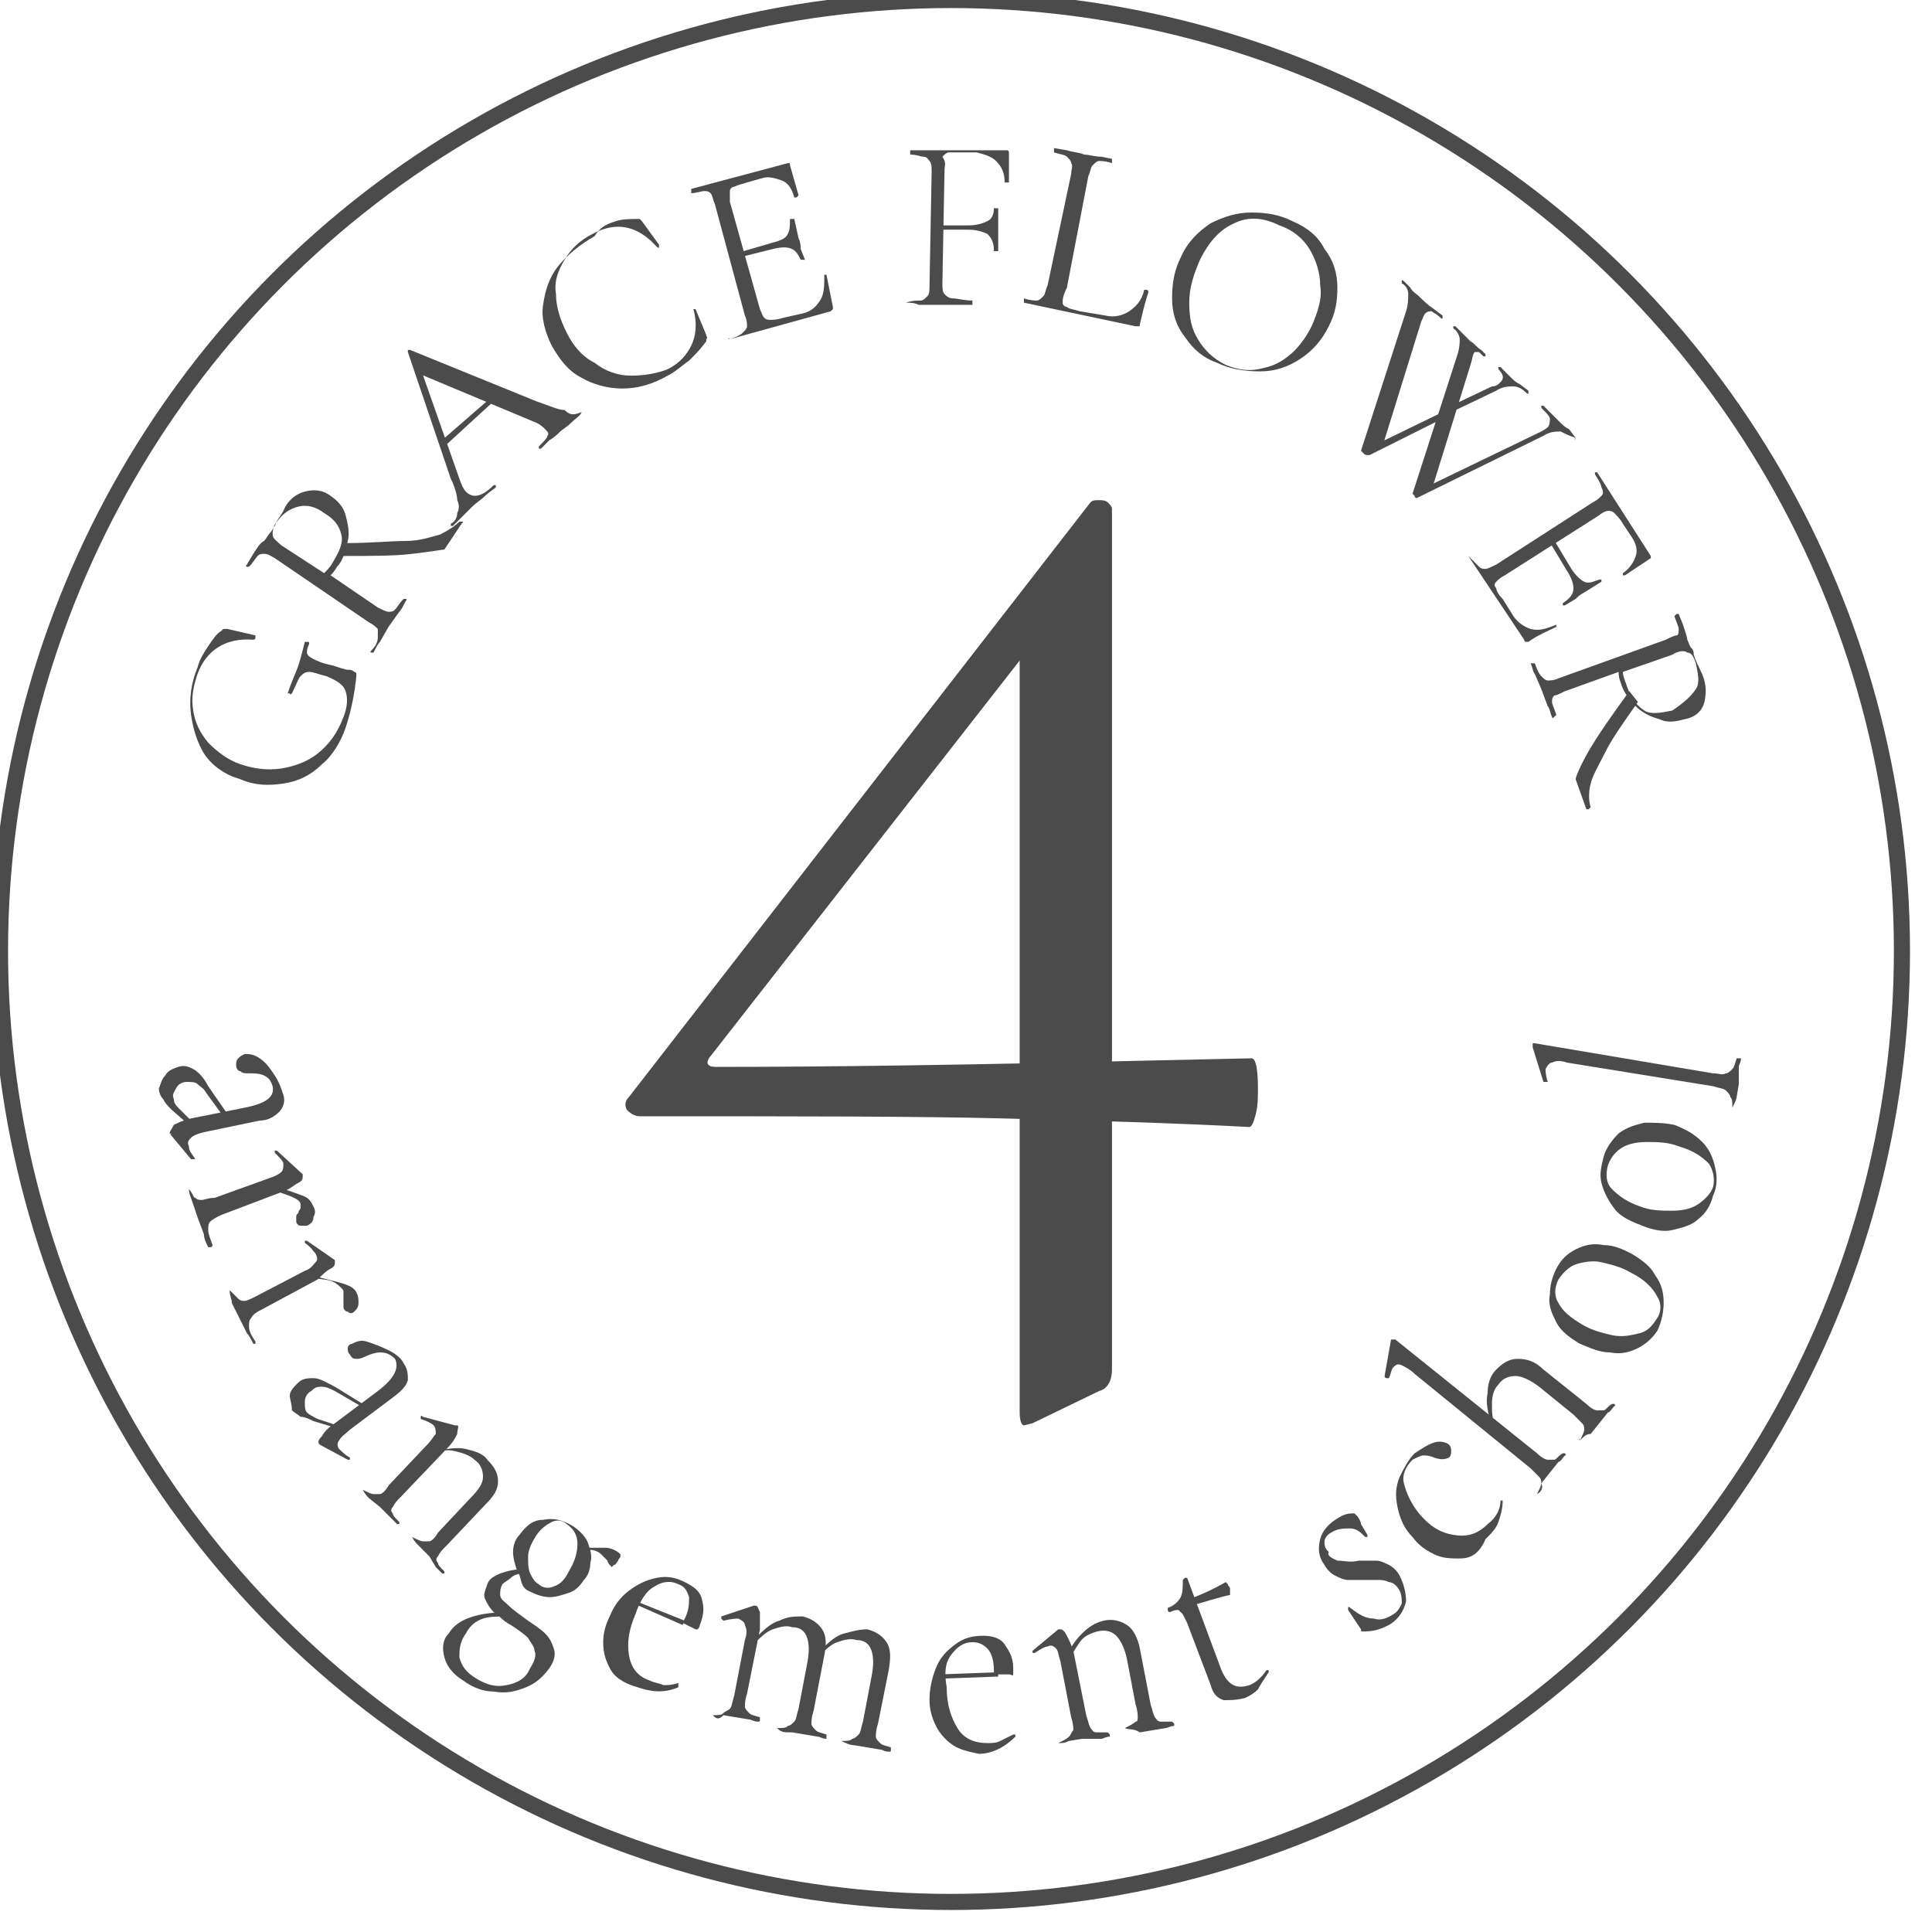 <?xml version="1.0" encoding="utf-8"?>
<!-- Generator: Adobe Illustrator 27.1.1, SVG Export Plug-In . SVG Version: 6.00 Build 0)  -->
<svg version="1.1" id="レイヤー_1" xmlns="http://www.w3.org/2000/svg" xmlns:xlink="http://www.w3.org/1999/xlink" x="0px"
	 y="0px" width="90px" height="90px" viewBox="0 0 90 90" style="enable-background:new 0 0 90 90;" xml:space="preserve">
<style type="text/css">
	.st0{fill:none;stroke:#4B4B4C;stroke-width:0.75;stroke-miterlimit:10;}
	.st1{fill:#4B4B4C;}
</style>
<g>
	<circle class="st0" cx="44.3" cy="44.3" r="44.3"/>
	<g>
		<path class="st1" d="M7.7,50.1c0.1-0.2,0.3-0.3,0.6-0.4c0.3-0.1,0.5,0,0.7,0.1c0.2,0.1,0.5,0.4,0.7,0.8l0.9,1.3L10.4,52l-0.8-1.1
			c-0.1-0.2-0.3-0.3-0.4-0.4s-0.3-0.1-0.5-0.1c-0.2,0-0.4,0.1-0.5,0.3c-0.1,0.2-0.2,0.3-0.1,0.5c0,0.2,0.1,0.3,0.3,0.5l0.6,0.6
			l-0.2,0.1l-0.8-0.7c-0.2-0.2-0.3-0.3-0.4-0.5c-0.1-0.1-0.2-0.3-0.2-0.5C7.5,50.5,7.5,50.3,7.7,50.1z M7.9,52.8
			c0-0.1,0.1-0.2,0.2-0.4c0.2-0.1,0.4-0.2,0.8-0.3l2.5-0.5c1-0.2,1.4-0.5,1.3-1c-0.1-0.3-0.2-0.4-0.4-0.5c-0.2-0.1-0.5-0.1-0.7-0.1
			c-0.2,0-0.3,0-0.4-0.1c-0.1,0-0.2-0.1-0.2-0.3c0-0.1,0-0.2,0.1-0.3c0.1-0.1,0.1-0.1,0.3-0.2c0.2,0,0.4,0,0.7,0.2s0.5,0.5,0.7,0.8
			c0.2,0.3,0.3,0.6,0.4,0.9c0.1,0.3,0,0.6-0.2,0.8c-0.2,0.2-0.5,0.4-0.9,0.4l-2.4,0.5C9.2,52.8,9,52.9,8.9,53
			c-0.1,0.1-0.2,0.2-0.1,0.4c0,0.2,0.1,0.3,0.3,0.6l0,0C9,54,9,54,9,54s-0.1,0-0.1,0L7.9,52.8C8,52.9,8,52.8,7.9,52.8z"/>
		<path class="st1" d="M8.8,55.4C8.9,55.4,8.9,55.4,8.8,55.4c0.2,0.2,0.2,0.4,0.3,0.4c0.1,0.1,0.2,0.1,0.3,0.1
			c0.1,0,0.3-0.1,0.6-0.1l2.5-0.9c0.3-0.1,0.5-0.2,0.6-0.3c0.1-0.1,0.1-0.2,0.1-0.4c0-0.1-0.2-0.3-0.4-0.5l0,0c0,0,0-0.1,0-0.1
			c0,0,0.1,0,0.1,0l1.2,1.1c0,0,0,0,0,0.1c0,0.1,0,0.2-0.2,0.3s-0.4,0.3-0.7,0.4l-2.9,1.1c-0.2,0.1-0.4,0.2-0.5,0.3
			c-0.1,0.1-0.1,0.2-0.1,0.4c0,0.2,0.1,0.4,0.2,0.7c0,0,0,0.1-0.1,0.1c0,0-0.1,0-0.1,0c-0.1-0.2-0.2-0.4-0.2-0.6l-0.3-0.8l-0.2-0.6
			C8.9,55.8,8.8,55.6,8.8,55.4C8.7,55.4,8.8,55.4,8.8,55.4z M14.1,55.7c0.3,0.1,0.4,0.3,0.5,0.5c0.1,0.2,0.1,0.3,0,0.5
			c0,0.2-0.1,0.3-0.3,0.4c-0.1,0-0.2,0-0.3,0s-0.2-0.1-0.2-0.2c0-0.1,0-0.1,0-0.2c0-0.1,0-0.1,0.1-0.2c0-0.1,0.1-0.2,0.1-0.2
			c0-0.1,0-0.1,0-0.2c0-0.1-0.1-0.2-0.3-0.3c-0.2-0.1-0.5-0.2-1.1-0.4l0.1-0.1C13.4,55.4,13.8,55.6,14.1,55.7z"/>
		<path class="st1" d="M10.7,60.1C10.7,60.1,10.8,60.1,10.7,60.1c0.2,0.2,0.3,0.3,0.4,0.4s0.2,0.1,0.3,0.1c0.1,0,0.3-0.1,0.5-0.2
			l2.3-1.2c0.3-0.1,0.4-0.3,0.5-0.4c0.1-0.1,0.1-0.2,0-0.4c-0.1-0.1-0.2-0.3-0.5-0.5l0,0c0,0,0-0.1,0-0.1s0.1,0,0.1,0l1.3,0.9
			c0,0,0,0,0,0.1c0,0.1,0,0.2-0.2,0.3s-0.4,0.3-0.6,0.5L12.2,61c-0.2,0.1-0.4,0.2-0.5,0.4c-0.1,0.1-0.1,0.2-0.1,0.4
			c0,0.2,0.1,0.4,0.3,0.7c0,0,0,0.1,0,0.1c0,0-0.1,0-0.1,0c-0.1-0.2-0.2-0.4-0.3-0.5l-0.4-0.8l-0.3-0.6
			C10.8,60.5,10.7,60.4,10.7,60.1C10.6,60.2,10.6,60.2,10.7,60.1z M16,59.8c0.3,0.1,0.5,0.2,0.6,0.4c0.1,0.2,0.1,0.3,0.1,0.5
			c0,0.2-0.1,0.3-0.2,0.4c-0.1,0.1-0.2,0.1-0.3,0c-0.1,0-0.2-0.1-0.2-0.2c0-0.1,0-0.1,0-0.2c0-0.1,0-0.1,0-0.2c0-0.1,0-0.2,0-0.3
			c0-0.1,0-0.1-0.1-0.2c-0.1-0.1-0.2-0.2-0.4-0.3c-0.2-0.1-0.6-0.1-1.1-0.2l0.1-0.1C15.2,59.6,15.7,59.7,16,59.8z"/>
		<path class="st1" d="M13.5,65c0-0.2,0.2-0.4,0.4-0.6s0.5-0.2,0.7-0.2c0.3,0,0.6,0.2,1,0.4l1.3,0.8l-0.1,0.1l-1.2-0.7
			c-0.2-0.1-0.4-0.2-0.6-0.2c-0.2,0-0.3,0-0.5,0.2c-0.2,0.1-0.3,0.3-0.3,0.5s0,0.4,0.1,0.5c0.1,0.1,0.3,0.2,0.5,0.3l0.9,0.3
			l-0.1,0.1l-1-0.3c-0.2-0.1-0.4-0.2-0.6-0.2c-0.1-0.1-0.3-0.2-0.4-0.3C13.6,65.4,13.5,65.2,13.5,65z M14.9,67.3
			c-0.1-0.1-0.1-0.2,0.1-0.4c0.1-0.2,0.3-0.4,0.6-0.6l2-1.5c0.8-0.6,1-1.1,0.8-1.5C18.2,63.1,18,63,17.7,63c-0.2,0-0.5,0.1-0.7,0.2
			c-0.2,0.1-0.3,0.1-0.4,0.1c-0.1,0-0.2,0-0.3-0.2c-0.1-0.1-0.1-0.2-0.1-0.3c0-0.1,0.1-0.2,0.2-0.2c0.2-0.1,0.4-0.2,0.7-0.1
			s0.6,0.2,1,0.4s0.6,0.4,0.7,0.6c0.2,0.3,0.2,0.5,0.2,0.8c-0.1,0.3-0.3,0.5-0.7,0.8l-2,1.5c-0.2,0.2-0.4,0.3-0.5,0.5
			c-0.1,0.1-0.1,0.3,0,0.4c0.1,0.1,0.3,0.3,0.5,0.4l0,0c0,0,0,0.1,0,0.1c0,0-0.1,0-0.1,0L14.9,67.3C15,67.4,15,67.4,14.9,67.3z"/>
		<path class="st1" d="M16.9,69.4C16.9,69.4,16.9,69.4,16.9,69.4c0.2,0.1,0.4,0.2,0.5,0.2c0.1,0,0.2,0,0.3,0s0.3-0.2,0.4-0.4
			l1.8-1.9c0.2-0.2,0.3-0.4,0.4-0.5c0-0.1,0-0.3-0.1-0.4c-0.1-0.1-0.3-0.2-0.6-0.3l0,0c0,0,0-0.1,0-0.1s0-0.1,0.1,0l1.5,0.4
			c0,0,0,0,0.1,0c0.1,0,0,0.2,0,0.4c-0.1,0.2-0.2,0.4-0.5,0.7l-2.1,2.2c-0.2,0.2-0.3,0.3-0.4,0.5c-0.1,0.1-0.1,0.2,0,0.3
			c0,0.1,0.1,0.2,0.3,0.4c0,0,0,0,0,0.1c0,0-0.1,0-0.1,0c-0.1-0.1-0.2-0.2-0.3-0.3l-0.5-0.5l-0.5-0.4C17.1,69.7,17,69.6,16.9,69.4
			C16.8,69.5,16.8,69.5,16.9,69.4z M19.2,71.6C19.2,71.6,19.3,71.6,19.2,71.6c0.2,0.1,0.4,0.2,0.5,0.2c0.1,0,0.2,0,0.3,0
			s0.3-0.2,0.4-0.4l1.5-1.6c0.4-0.4,0.6-0.7,0.6-1c0-0.3-0.1-0.6-0.4-0.8c-0.2-0.2-0.5-0.3-0.9-0.4c-0.4-0.1-0.7,0-1.1,0.1l0.1-0.1
			c0.6-0.1,1.1-0.2,1.5-0.1c0.4,0.1,0.8,0.2,1,0.5c0.3,0.3,0.5,0.6,0.5,1s-0.2,0.7-0.6,1.1l-1.8,1.9c-0.2,0.2-0.3,0.3-0.4,0.5
			c-0.1,0.1-0.1,0.2,0,0.3c0,0.1,0.1,0.2,0.3,0.4c0,0,0,0,0,0.1c0,0-0.1,0-0.1,0c-0.1-0.1-0.2-0.2-0.3-0.3L20,72.5L19.5,72
			C19.4,71.9,19.3,71.8,19.2,71.6C19.2,71.7,19.2,71.7,19.2,71.6z"/>
		<path class="st1" d="M20.7,77.2c-0.1-0.4-0.1-0.8,0.2-1.1c0.4-0.7,1.4-1,2.8-1l0,0.2c-0.5,0-0.9,0-1.2,0.1
			c-0.3,0.1-0.6,0.3-0.8,0.7c-0.3,0.4-0.3,0.8-0.3,1.1c0.1,0.4,0.3,0.7,0.8,1c0.5,0.3,0.9,0.4,1.4,0.3c0.5-0.1,0.9-0.3,1.1-0.8
			c0.2-0.3,0.3-0.6,0.2-0.8c0-0.2-0.2-0.4-0.3-0.6c-0.2-0.2-0.5-0.4-0.8-0.6c-0.4-0.2-0.6-0.5-0.8-0.6c-0.2-0.2-0.3-0.4-0.4-0.6
			s0-0.4,0.1-0.7s0.4-0.4,0.6-0.5c0.3-0.1,0.6-0.2,1.1-0.2l0,0.2c-0.3,0-0.5,0.1-0.6,0.2c-0.1,0.1-0.3,0.2-0.4,0.3
			c-0.1,0.2-0.1,0.3-0.1,0.5s0.2,0.3,0.4,0.5c0.2,0.2,0.5,0.4,0.9,0.7c0.3,0.2,0.6,0.4,0.8,0.6c0.2,0.2,0.3,0.4,0.4,0.7
			s0,0.6-0.2,0.9c-0.3,0.4-0.6,0.7-1.1,0.9c-0.5,0.2-0.9,0.3-1.5,0.2c-0.5,0-1-0.2-1.4-0.5C21.1,78,20.8,77.6,20.7,77.2z M24.1,73.2
			c-0.1-0.3-0.2-0.6-0.2-0.9c0-0.3,0.1-0.6,0.3-0.8c0.3-0.4,0.6-0.7,1.1-0.7c0.5-0.1,0.9,0,1.4,0.3c0.3,0.2,0.6,0.5,0.7,0.8
			c0.1,0.3,0.2,0.6,0.1,0.9c0,0.3-0.1,0.6-0.3,0.8c-0.2,0.3-0.4,0.5-0.7,0.6c-0.3,0.1-0.6,0.2-0.9,0.2c-0.3,0-0.6-0.1-1-0.3
			S24.3,73.4,24.1,73.2z M25.8,73.9c0.3-0.1,0.5-0.3,0.7-0.7c0.3-0.5,0.4-0.9,0.4-1.3c0-0.4-0.2-0.7-0.5-0.9
			c-0.2-0.2-0.5-0.2-0.7-0.1s-0.5,0.3-0.7,0.6c-0.2,0.3-0.4,0.7-0.4,1s0,0.6,0.1,0.8c0.1,0.2,0.2,0.4,0.4,0.5
			C25.3,74,25.6,74,25.8,73.9z M28.2,72.1c0.2,0,0.5,0.1,0.7,0.3c0,0,0,0,0,0.1c0,0.1-0.1,0.1-0.1,0.2c-0.1,0.1-0.1,0.2-0.2,0.2
			C28.5,73,28.5,73,28.5,73c-0.1-0.1-0.2-0.2-0.2-0.3c-0.1-0.1-0.2-0.2-0.3-0.3c-0.1-0.1-0.3-0.2-0.5-0.2l-0.3,0.3l0.2-0.4
			C27.7,72.1,28,72.1,28.2,72.1z"/>
		<path class="st1" d="M28.4,77.7c-0.2-0.4-0.3-0.7-0.3-1.2c0-0.4,0.1-0.8,0.3-1.2c0.2-0.5,0.5-0.9,0.9-1.2c0.4-0.3,0.8-0.5,1.3-0.6
			s0.9,0,1.3,0.2c0.4,0.2,0.7,0.4,0.8,0.8s0.1,0.7-0.1,1.2c0,0.1-0.1,0.2-0.1,0.2c0,0-0.1,0-0.1,0l-0.6-0.3l0.1-0.2
			c0.2-0.4,0.2-0.7,0.2-1c-0.1-0.3-0.2-0.5-0.5-0.6c-0.4-0.2-0.8-0.1-1.1,0.1c-0.4,0.2-0.7,0.7-0.9,1.3c-0.3,0.7-0.4,1.3-0.3,1.9
			s0.4,1,1,1.2c0.2,0.1,0.4,0.1,0.6,0.2c0.2,0,0.4,0,0.7-0.1l0,0c0,0,0,0,0,0.1c0,0,0,0.1,0,0.1c-0.7,0.3-1.3,0.2-1.9,0
			C29,78.4,28.6,78.1,28.4,77.7z M29.4,74.5l2.5,1l-0.1,0.2l-2.5-1.1L29.4,74.5z"/>
		<path class="st1" d="M33.2,79.9C33.2,79.9,33.2,79.9,33.2,79.9c0.3,0,0.4,0,0.5-0.1s0.2-0.1,0.3-0.2c0.1-0.1,0.1-0.3,0.2-0.6
			l0.5-2.6c0.1-0.3,0.1-0.5,0-0.7c0-0.1-0.1-0.2-0.3-0.3c-0.1,0-0.3,0-0.7,0.1l0,0c0,0,0,0-0.1-0.1c0,0,0-0.1,0-0.1l1.5-0.5
			c0,0,0,0,0.1,0c0.1,0,0.1,0.1,0.2,0.3c0,0.2,0,0.5,0,0.8l-0.6,3c-0.1,0.3-0.1,0.5-0.1,0.6c0,0.1,0.1,0.2,0.2,0.3
			c0.1,0.1,0.2,0.1,0.5,0.2c0,0,0,0,0,0.1c0,0.1,0,0.1-0.1,0.1c-0.2,0-0.3-0.1-0.4-0.1l-0.6-0.1l-0.6-0.1
			C33.5,80.1,33.4,80.1,33.2,79.9C33.2,80,33.2,80,33.2,79.9z M36.2,80.5C36.2,80.5,36.2,80.5,36.2,80.5c0.3,0,0.4,0,0.5-0.1
			c0.1,0,0.2-0.1,0.3-0.2s0.1-0.3,0.2-0.6l0.4-2.1c0.1-0.5,0.1-0.9,0-1.2c-0.1-0.3-0.3-0.5-0.7-0.5c-0.3-0.1-0.6,0-0.9,0.1
			c-0.3,0.1-0.6,0.4-0.9,0.7l0-0.2c0.4-0.4,0.8-0.8,1.2-0.9c0.4-0.2,0.7-0.2,1.1-0.2c0.4,0.1,0.7,0.3,0.9,0.6
			c0.2,0.3,0.2,0.7,0.1,1.2l-0.5,2.6c-0.1,0.3-0.1,0.5-0.1,0.6c0,0.1,0.1,0.2,0.2,0.3c0.1,0.1,0.2,0.1,0.5,0.2c0,0,0,0,0,0.1
			c0,0.1,0,0.1,0,0.1c-0.2,0-0.3-0.1-0.4-0.1l-0.6-0.1l-0.6-0.1C36.5,80.7,36.4,80.7,36.2,80.5C36.2,80.6,36.2,80.6,36.2,80.5z
			 M39.2,81.1C39.2,81.1,39.2,81.1,39.2,81.1c0.3,0,0.4,0,0.5-0.1c0.1,0,0.2-0.1,0.3-0.2c0.1-0.1,0.1-0.3,0.2-0.6l0.4-2.1
			c0.1-0.5,0.1-0.9,0-1.2c-0.1-0.3-0.3-0.5-0.7-0.5c-0.3-0.1-0.6,0-0.9,0.1c-0.3,0.1-0.6,0.4-0.9,0.7l0-0.2c0.4-0.4,0.8-0.8,1.2-0.9
			s0.7-0.2,1.1-0.2c0.4,0.1,0.7,0.3,0.9,0.6c0.2,0.3,0.2,0.7,0.1,1.3l-0.5,2.5c-0.1,0.3-0.1,0.5-0.1,0.6c0,0.1,0.1,0.2,0.2,0.3
			c0.1,0.1,0.2,0.1,0.5,0.2c0,0,0,0,0,0.1c0,0.1,0,0.1-0.1,0.1c-0.2,0-0.3-0.1-0.4-0.1l-0.6-0.1l-0.6-0.1
			C39.6,81.3,39.4,81.2,39.2,81.1C39.2,81.2,39.2,81.2,39.2,81.1z"/>
		<path class="st1" d="M44.4,81.3c-0.3-0.2-0.6-0.5-0.8-0.9s-0.3-0.8-0.3-1.2c0-0.5,0.1-1,0.3-1.5s0.5-0.8,0.9-1.1
			c0.4-0.3,0.8-0.4,1.3-0.4c0.4,0,0.8,0.1,1,0.4s0.4,0.6,0.4,1.1c0,0.1,0,0.2,0,0.3S47.1,78,47,78l-0.7,0l0-0.2c0-0.4-0.1-0.8-0.3-1
			c-0.2-0.2-0.4-0.3-0.7-0.3c-0.4,0-0.7,0.2-1,0.6S44,78,44.1,78.6c0,0.8,0.2,1.4,0.5,1.9c0.3,0.5,0.8,0.7,1.4,0.7
			c0.2,0,0.4,0,0.6-0.1c0.2-0.1,0.4-0.2,0.6-0.3h0c0,0,0,0,0.1,0c0,0,0,0.1,0,0.1c-0.5,0.5-1.1,0.8-1.7,0.8
			C45.1,81.6,44.7,81.5,44.4,81.3z M43.8,78l2.7-0.1l0,0.2l-2.7,0.1L43.8,78z"/>
		<path class="st1" d="M49.3,81.2C49.2,81.1,49.2,81.1,49.3,81.2c0.2-0.1,0.4-0.2,0.5-0.3s0.1-0.2,0.2-0.3c0-0.1,0-0.3-0.1-0.6
			l-0.5-2.6c-0.1-0.3-0.1-0.5-0.2-0.6c-0.1-0.1-0.2-0.2-0.4-0.1c-0.1,0-0.3,0.1-0.6,0.3l0,0c0,0-0.1,0-0.1,0c0,0,0-0.1,0-0.1l1.2-1
			c0,0,0,0,0.1,0c0.1,0,0.2,0.1,0.3,0.3s0.2,0.4,0.3,0.7l0.6,3c0.1,0.3,0.1,0.4,0.2,0.6c0.1,0.1,0.1,0.2,0.3,0.2c0.1,0,0.3,0,0.5,0
			c0,0,0,0,0.1,0.1c0,0.1,0,0.1,0,0.1c-0.2,0-0.3,0.1-0.4,0.1L50.4,81l-0.6,0.1C49.6,81.2,49.5,81.2,49.3,81.2
			C49.3,81.2,49.3,81.2,49.3,81.2z M52.4,80.5C52.4,80.5,52.4,80.4,52.4,80.5c0.2-0.1,0.4-0.2,0.5-0.3C53,80.2,53,80.1,53,80
			s0-0.3-0.1-0.6l-0.4-2.1c-0.1-0.5-0.3-0.9-0.5-1.1c-0.2-0.2-0.5-0.3-0.9-0.2c-0.3,0.1-0.6,0.2-0.8,0.5s-0.4,0.6-0.6,1l-0.1-0.1
			c0.2-0.6,0.5-1,0.8-1.3c0.3-0.3,0.6-0.5,1-0.6c0.4-0.1,0.8,0,1.1,0.2c0.3,0.2,0.5,0.6,0.6,1.1l0.5,2.6c0.1,0.3,0.1,0.4,0.2,0.6
			c0.1,0.1,0.1,0.2,0.3,0.2c0.1,0,0.3,0,0.5,0c0,0,0,0,0.1,0.1c0,0.1,0,0.1,0,0.1c-0.2,0-0.3,0.1-0.4,0.1l-0.6,0.1l-0.6,0.1
			C52.8,80.5,52.6,80.6,52.4,80.5C52.4,80.6,52.4,80.6,52.4,80.5z"/>
		<path class="st1" d="M57,79.2c-0.3-0.1-0.5-0.3-0.6-0.7l-1.1-2.9c-0.1-0.2-0.2-0.4-0.2-0.4C55,75.1,54.9,75,54.9,75
			c-0.1,0-0.2,0-0.4,0.1c0,0-0.1,0-0.1-0.1c0-0.1,0-0.1,0-0.1c0.3-0.1,0.5-0.3,0.6-0.5c0.1-0.2,0.1-0.5,0.1-0.8c0,0,0,0,0.1-0.1
			c0.1,0,0.1,0,0.1,0l1.6,4.3c0.3,0.7,0.7,0.9,1.3,0.7c0.3-0.1,0.6-0.4,0.8-0.7l0,0c0,0,0.1,0,0.1,0s0,0.1,0,0.1
			c-0.2,0.3-0.4,0.6-0.5,0.8c-0.2,0.2-0.4,0.3-0.6,0.4C57.6,79.2,57.3,79.2,57,79.2z M55.5,74.8l-0.1-0.3c0.5-0.2,1-0.4,1.7-0.8
			c0,0,0,0,0.1,0.1c0,0.1,0.1,0.1,0.1,0.2c0,0.1,0,0.1,0,0.2s0,0.1,0,0.1C56.8,74.4,56.2,74.6,55.5,74.8z"/>
		<path class="st1" d="M62.3,72.7c0.3,0,0.6,0.1,1,0c0.3,0,0.6,0,0.8,0s0.4,0.1,0.6,0.2s0.4,0.3,0.5,0.5c0.2,0.4,0.3,0.8,0.3,1.2
			c-0.1,0.4-0.3,0.8-0.8,1.1c-0.4,0.2-0.7,0.3-1.2,0.3c-0.1,0-0.1,0-0.1-0.1l-0.6-0.9c0,0,0,0,0-0.1s0.1,0,0.1,0
			c0.4,0.3,0.7,0.5,1.1,0.5c0.3,0.1,0.6,0,0.9-0.2c0.2-0.1,0.3-0.3,0.4-0.5c0-0.2,0-0.4-0.1-0.6c-0.1-0.2-0.3-0.4-0.5-0.4
			c-0.2-0.1-0.4-0.1-0.5-0.1c-0.2,0-0.4,0-0.7,0c-0.3,0-0.5,0-0.7,0c-0.2,0-0.4-0.1-0.6-0.2s-0.4-0.3-0.5-0.5
			c-0.3-0.4-0.3-0.8-0.2-1.2s0.4-0.7,0.7-0.9c0.3-0.2,0.5-0.3,0.8-0.3c0,0,0.1,0,0.1,0c0,0,0,0,0.1,0.1c0.1,0.1,0.2,0.3,0.2,0.4
			l0.3,0.5c0,0,0,0,0,0.1c0,0-0.1,0-0.1,0c-0.2-0.2-0.4-0.4-0.7-0.4s-0.6,0-0.9,0.2c-0.2,0.1-0.3,0.3-0.3,0.4c0,0.2,0,0.3,0.2,0.5
			C61.8,72.5,62.1,72.6,62.3,72.7z"/>
		<path class="st1" d="M68,72.6c-0.4,0-0.8,0-1.2-0.2s-0.7-0.4-1-0.8c-0.4-0.4-0.6-0.9-0.7-1.4s-0.1-0.9,0.1-1.4
			c0.2-0.4,0.4-0.8,0.7-1.1c0.3-0.2,0.6-0.4,0.9-0.5c0.3-0.1,0.6,0,0.7,0.1c0.1,0.1,0.1,0.2,0.1,0.3s0,0.2-0.1,0.3
			c-0.2,0.1-0.4,0.1-0.7,0c-0.2-0.1-0.4-0.1-0.5-0.1c-0.1,0-0.3,0.1-0.5,0.2c-0.3,0.3-0.5,0.7-0.4,1.1s0.3,0.9,0.7,1.4
			c0.5,0.6,1,0.9,1.6,1c0.6,0.1,1.1,0,1.6-0.5c0.4-0.3,0.6-0.7,0.6-1.1l0,0c0,0,0,0,0.1,0c0,0,0,0,0,0c0,0.4-0.1,0.7-0.2,1
			c-0.1,0.3-0.3,0.5-0.6,0.8C68.9,72.4,68.5,72.6,68,72.6z"/>
		<path class="st1" d="M71.6,69.6C71.5,69.5,71.5,69.5,71.6,69.6c0.1-0.2,0.2-0.4,0.2-0.5c0-0.1,0-0.2-0.1-0.3s-0.2-0.2-0.4-0.4
			L65.9,64c-0.2-0.2-0.4-0.3-0.6-0.4s-0.3,0-0.4,0.1c-0.1,0.1-0.1,0.3-0.2,0.5l0,0c0,0,0,0-0.1,0c0,0-0.1,0-0.1-0.1l0.3-1.7l0,0
			c0,0,0,0,0.1,0c0,0,0.1,0,0.1,0l6.6,5.3c0.2,0.2,0.4,0.3,0.5,0.3c0.1,0,0.2,0,0.3,0c0.1,0,0.2-0.2,0.4-0.3c0,0,0,0,0.1,0
			c0,0,0.1,0.1,0,0.1c-0.1,0.1-0.2,0.3-0.3,0.3l-0.4,0.5l-0.4,0.5C71.9,69.3,71.8,69.5,71.6,69.6C71.7,69.6,71.6,69.6,71.6,69.6z
			 M73.6,67.1C73.6,67,73.5,67,73.6,67.1c0.1-0.2,0.2-0.4,0.2-0.5c0-0.1,0-0.2-0.1-0.3s-0.2-0.2-0.4-0.4l-1.6-1.3
			c-0.4-0.3-0.8-0.5-1.1-0.5s-0.6,0.1-0.8,0.4c-0.2,0.2-0.3,0.5-0.3,0.9c0,0.4,0,0.7,0.2,1.1l-0.2-0.1c-0.2-0.6-0.3-1.1-0.2-1.5
			c0-0.4,0.1-0.8,0.4-1.1c0.3-0.3,0.6-0.5,1-0.5c0.4,0,0.8,0.1,1.2,0.5l2,1.6c0.2,0.2,0.4,0.3,0.5,0.3c0.1,0,0.2,0,0.3,0
			c0.1,0,0.2-0.2,0.4-0.3c0,0,0,0,0.1,0c0,0,0.1,0.1,0,0.1c-0.1,0.1-0.2,0.3-0.3,0.3l-0.4,0.5l-0.4,0.5
			C73.9,66.8,73.8,66.9,73.6,67.1C73.7,67.1,73.6,67.1,73.6,67.1z"/>
		<path class="st1" d="M76.3,62.8c-0.4,0.2-0.8,0.3-1.3,0.2c-0.5,0-0.9-0.2-1.4-0.4c-0.5-0.3-0.9-0.6-1.1-1
			c-0.2-0.4-0.4-0.8-0.3-1.3c0-0.4,0.1-0.8,0.3-1.2c0.2-0.4,0.5-0.7,0.9-0.9c0.4-0.2,0.8-0.3,1.3-0.2c0.5,0,0.9,0.2,1.3,0.4
			c0.5,0.3,0.9,0.6,1.1,1c0.3,0.4,0.4,0.8,0.4,1.3c0,0.4-0.1,0.9-0.3,1.3C77,62.3,76.7,62.6,76.3,62.8z M77.2,60.4
			C77,60,76.6,59.6,76,59.3c-0.5-0.3-1-0.4-1.4-0.5s-0.9,0-1.2,0.1c-0.3,0.1-0.6,0.4-0.8,0.7c-0.2,0.4-0.2,0.8,0,1.1
			c0.2,0.4,0.6,0.7,1.1,1c0.5,0.3,1,0.4,1.4,0.5c0.5,0.1,0.9,0,1.3-0.1c0.4-0.1,0.6-0.4,0.8-0.7C77.4,61.1,77.4,60.7,77.2,60.4z"/>
		<path class="st1" d="M79.1,56.8c-0.3,0.3-0.8,0.4-1.2,0.5s-0.9,0-1.4-0.2c-0.5-0.2-1-0.4-1.3-0.8c-0.3-0.4-0.5-0.8-0.6-1.2
			s0-0.8,0.1-1.2c0.1-0.4,0.4-0.8,0.7-1.1c0.4-0.3,0.8-0.4,1.2-0.5c0.5,0,0.9,0,1.4,0.1c0.5,0.2,0.9,0.4,1.3,0.8
			c0.3,0.3,0.5,0.7,0.6,1.2c0.1,0.4,0.1,0.9-0.1,1.3C79.7,56.1,79.5,56.5,79.1,56.8z M79.6,54.2c-0.3-0.3-0.7-0.6-1.4-0.8
			c-0.5-0.2-1-0.2-1.5-0.2c-0.5,0-0.9,0.1-1.2,0.3c-0.3,0.2-0.5,0.5-0.6,0.8c-0.1,0.4-0.1,0.8,0.2,1.1s0.7,0.6,1.3,0.8
			c0.5,0.2,1,0.2,1.5,0.2c0.5,0,0.9-0.1,1.2-0.3c0.3-0.2,0.6-0.5,0.7-0.8C79.9,54.9,79.8,54.5,79.6,54.2z"/>
		<path class="st1" d="M80.7,51.6C80.7,51.6,80.6,51.5,80.7,51.6c0-0.3,0-0.4-0.1-0.5c0-0.1-0.1-0.2-0.2-0.3
			c-0.1-0.1-0.3-0.1-0.6-0.2l-6.8-1.1c-0.3-0.1-0.5-0.1-0.7,0c-0.1,0-0.2,0.1-0.3,0.3c0,0.1,0,0.3,0.1,0.6l0,0c0,0,0,0-0.1,0
			c0,0-0.1,0-0.1,0l-0.5-1.6c0,0,0,0,0-0.1c0,0,0,0,0-0.1c0,0,0.1,0,0.1,0l8.3,1.4c0.3,0,0.4,0.1,0.6,0c0.1,0,0.2-0.1,0.3-0.2
			c0.1-0.1,0.1-0.2,0.2-0.5c0,0,0,0,0.1,0c0.1,0,0.1,0,0.1,0c0,0.2-0.1,0.3-0.1,0.4L81,50.5l-0.1,0.6C80.9,51.2,80.8,51.4,80.7,51.6
			C80.8,51.6,80.8,51.6,80.7,51.6z"/>
	</g>
	<g>
		<path class="st1" d="M15,35.6c-0.5,0.5-1.1,0.8-1.8,0.9c-0.7,0.1-1.3,0.1-2-0.2c-0.7-0.2-1.3-0.6-1.7-1.2C9.2,34.6,9,34,8.9,33.3
			c-0.1-0.7,0-1.5,0.3-2.2c0.1-0.4,0.3-0.7,0.5-1c0.2-0.3,0.4-0.6,0.6-0.7c0,0,0.1-0.1,0.1-0.1c0,0,0.1,0,0.2,0l1.3,0.3
			c0,0,0,0,0,0.1c0,0,0,0.1-0.1,0.1c-1.3-0.1-2.2,0.5-2.6,1.6c-0.2,0.6-0.3,1.1-0.2,1.7s0.3,1,0.7,1.5c0.4,0.4,0.9,0.8,1.5,1
			c0.6,0.2,1.2,0.3,1.9,0.2c0.6-0.1,1.2-0.3,1.7-0.7c0.5-0.4,0.9-0.9,1.2-1.7c0.2-0.5,0.2-0.9,0.1-1.2c-0.1-0.3-0.4-0.5-0.9-0.7
			c-0.4-0.1-0.6-0.2-0.8-0.2s-0.3,0.1-0.4,0.2c-0.1,0.1-0.2,0.4-0.4,0.8c0,0-0.1,0.1-0.1,0c0,0,0,0-0.1,0c0,0,0,0,0,0
			c0.2-0.6,0.4-1,0.5-1.3c0.1-0.3,0.2-0.7,0.3-1.1c0,0,0,0,0,0c0,0,0,0,0.1,0c0.1,0,0.1,0,0.1,0.1c-0.1,0.2-0.1,0.3-0.1,0.4
			c0,0.1,0.1,0.2,0.3,0.3c0.2,0.1,0.4,0.2,0.9,0.3c0.3,0.1,0.6,0.2,0.7,0.2c0.1,0,0.2,0,0.3,0.1c0,0,0.1,0,0.1,0.1c0,0,0,0.1,0,0.1
			c-0.1,1-0.3,1.8-0.5,2.4C15.9,34.5,15.5,35.2,15,35.6z"/>
		<path class="st1" d="M14.2,22.9c0.4-0.1,0.8-0.1,1.2,0.2c0.3,0.2,0.6,0.5,0.7,0.9c0.1,0.4,0.2,0.8,0.1,1.2
			c-0.1,0.4-0.2,0.9-0.5,1.2c0,0-0.1,0.2-0.3,0.4l2.2,1.5c0.2,0.1,0.4,0.2,0.5,0.2c0.1,0,0.2,0,0.3-0.1s0.2-0.3,0.4-0.5
			c0,0,0,0,0.1,0c0,0,0.1,0,0,0.1c-0.1,0.2-0.2,0.4-0.3,0.5l-0.5,0.7l-0.4,0.7c-0.1,0.1-0.2,0.3-0.3,0.5c0,0,0,0-0.1,0
			c0,0-0.1,0,0-0.1c0.2-0.2,0.3-0.4,0.3-0.6s0-0.3,0-0.4c-0.1-0.1-0.2-0.2-0.4-0.3l-4.4-3c-0.2-0.1-0.3-0.2-0.5-0.2
			c-0.1,0-0.2,0-0.3,0.1c-0.1,0.1-0.2,0.3-0.4,0.5c0,0,0,0-0.1,0c0,0-0.1,0,0-0.1l0.3-0.5c0.2-0.3,0.3-0.5,0.5-0.6
			c0.1-0.1,0.2-0.3,0.3-0.4c0.1-0.1,0.1-0.2,0.2-0.3c0.1-0.3,0.3-0.5,0.4-0.7C13.4,23.3,13.8,23,14.2,22.9z M13.9,23.6
			c-0.4,0.1-0.7,0.3-1,0.7c-0.2,0.2-0.2,0.5-0.2,0.6c0,0.2,0.2,0.3,0.4,0.5l2,1.3c0.1-0.1,0.3-0.3,0.4-0.5c0.3-0.5,0.5-0.9,0.4-1.3
			c-0.1-0.4-0.3-0.7-0.8-1C14.7,23.6,14.3,23.5,13.9,23.6z M19.2,25.8c-0.8,0.1-2,0.1-3.3,0.1l0.2-0.6c1.2,0,2.1-0.1,2.8-0.1
			s1.2-0.2,1.6-0.3c0.4-0.2,0.7-0.4,0.9-0.6c0,0,0,0,0.1,0s0.1,0,0,0.1l-0.8,1.2C20.6,25.6,20.1,25.7,19.2,25.8z"/>
		<path class="st1" d="M27.1,19.2C27.1,19.2,27.2,19.2,27.1,19.2c-0.1,0.2-0.3,0.3-0.5,0.5s-0.4,0.3-0.5,0.4
			c-0.1,0.1-0.3,0.3-0.5,0.4c-0.2,0.2-0.3,0.3-0.4,0.4c0,0,0,0-0.1,0c0,0,0-0.1,0-0.1c0.2-0.2,0.4-0.4,0.4-0.5
			c0.1-0.1,0-0.2-0.1-0.3c-0.1-0.1-0.2-0.2-0.4-0.3l-5.5-2.3l0-0.5l1.9,5.4c0.1,0.3,0.2,0.5,0.3,0.6c0.3,0.3,0.7,0.3,1.3-0.3
			c0,0,0.1,0,0.1,0c0,0,0,0.1,0,0.1c-0.1,0.1-0.3,0.2-0.5,0.4c-0.2,0.2-0.4,0.3-0.6,0.5c-0.1,0.1-0.3,0.3-0.5,0.5
			c-0.2,0.2-0.3,0.3-0.4,0.4c0,0-0.1,0-0.1,0c0,0,0-0.1,0-0.1c0.2-0.1,0.3-0.3,0.3-0.5c0.1-0.2,0.1-0.4,0-0.6c0-0.2-0.1-0.6-0.3-1
			l-2-5.9c0,0,0-0.1,0-0.1c0,0,0.1,0,0.1,0l5.9,2.4c0.6,0.2,1,0.4,1.3,0.4C26.6,19.4,26.8,19.3,27.1,19.2
			C27.1,19.1,27.1,19.1,27.1,19.2z M20.6,20.5l2.3-2l0.2,0.1l-2.4,2.2L20.6,20.5z"/>
		<path class="st1" d="M28.7,10.3c0.3-0.1,0.7-0.1,1-0.1c0.1,0,0.1,0,0.1,0c0,0,0.1,0.1,0.1,0.1l0.8,1.1c0,0,0,0,0,0.1s-0.1,0-0.1,0
			c-0.9-1-1.9-1.2-3-0.6c-0.6,0.3-1,0.7-1.3,1.2c-0.3,0.5-0.5,1-0.4,1.6c0,0.6,0.2,1.2,0.5,1.8c0.3,0.6,0.7,1.1,1.3,1.4
			c0.5,0.4,1.1,0.6,1.7,0.6s1.2-0.1,1.7-0.3c0.6-0.3,0.9-0.7,1.1-1.1s0.3-1,0.1-1.7c0,0,0,0,0,0c0,0,0.1,0,0.1,0l0.5,1.2
			c0,0.1,0.1,0.1,0,0.2c0,0,0,0.1,0,0.1c-0.3,0.4-0.5,0.6-0.8,0.9c-0.3,0.2-0.6,0.5-1,0.7c-0.7,0.4-1.4,0.6-2.1,0.6
			s-1.4-0.2-1.9-0.5c-0.6-0.3-1-0.8-1.4-1.5c-0.3-0.6-0.5-1.3-0.4-1.9c0.1-0.7,0.3-1.3,0.7-1.8s1-1,1.7-1.4
			C28,10.5,28.4,10.4,28.7,10.3z"/>
		<path class="st1" d="M34,15.8C33.9,15.8,33.9,15.7,34,15.8c0.3-0.1,0.5-0.2,0.6-0.3s0.2-0.2,0.2-0.3c0-0.1,0-0.3-0.1-0.5l-1.4-5.2
			c-0.1-0.2-0.1-0.4-0.2-0.5s-0.2-0.1-0.3-0.1S32.4,9,32.2,9c0,0,0,0,0-0.1c0,0,0-0.1,0-0.1l4.5-1.2c0.1,0,0.1,0,0.1,0.1l0.4,1.4
			c0,0,0,0-0.1,0.1c0,0-0.1,0-0.1,0c-0.1-0.4-0.3-0.7-0.6-0.8s-0.6-0.2-0.9-0.1l-0.7,0.2c-0.3,0.1-0.4,0.1-0.6,0.2
			C34.1,8.7,34,8.8,34,8.9c0,0.1,0,0.3,0,0.5l1.4,5c0.1,0.2,0.1,0.3,0.2,0.4c0.1,0.1,0.2,0.1,0.3,0.1c0.1,0,0.3,0,0.6-0.1l0.9-0.2
			c0.4-0.1,0.6-0.3,0.8-0.6c0.2-0.3,0.2-0.7,0.2-1.2c0,0,0,0,0,0c0,0,0,0,0.1,0s0,0,0,0c0.1,0.5,0.2,1,0.3,1.5c0,0.1,0,0.1,0,0.1
			c0,0-0.1,0.1-0.1,0.1L34,15.8C34,15.9,34,15.8,34,15.8z M36.9,11.6c-0.2-0.1-0.5-0.1-0.9,0L34.4,12l-0.1-0.2l1.7-0.5
			c0.4-0.1,0.6-0.2,0.7-0.4c0.1-0.2,0.1-0.4,0.1-0.7c0,0,0,0,0.1,0c0,0,0.1,0,0.1,0l0.2,0.9c0.1,0.2,0.1,0.4,0.1,0.5l0.2,0.5
			c0,0,0,0-0.1,0c0,0-0.1,0-0.1,0C37.2,11.9,37.1,11.7,36.9,11.6z"/>
		<path class="st1" d="M42.2,14.1C42.2,14,42.2,14,42.2,14.1c0.3-0.1,0.5-0.1,0.7-0.1c0.1,0,0.2-0.1,0.3-0.2s0.1-0.3,0.1-0.5
			l0.1-5.3c0-0.2,0-0.4-0.1-0.5s-0.1-0.2-0.3-0.2c-0.1,0-0.3-0.1-0.6-0.1c0,0,0,0,0-0.1c0,0,0-0.1,0-0.1L46.9,7C47,7,47,7.1,47,7.1
			v1.4c0,0,0,0-0.1,0c0,0-0.1,0-0.1,0c0-0.4-0.1-0.7-0.4-1c-0.2-0.2-0.5-0.3-0.9-0.4l-0.7,0c-0.3,0-0.5,0-0.6,0s-0.2,0.1-0.3,0.2
			C44.1,7.6,44,7.7,44,7.9l-0.1,5.3c0,0.2,0,0.4,0.1,0.5s0.2,0.2,0.4,0.2s0.5,0.1,0.9,0.1c0,0,0,0,0,0.1c0,0,0,0.1,0,0.1
			c-0.3,0-0.6,0-0.7,0l-1,0l-0.8,0C42.6,14.1,42.4,14.1,42.2,14.1C42.2,14.1,42.2,14.1,42.2,14.1z M46,10.9
			c-0.2-0.1-0.5-0.2-0.9-0.2l-1.5,0l0-0.2l1.5,0c0.4,0,0.7-0.1,0.9-0.2c0.2-0.1,0.3-0.3,0.3-0.6c0,0,0,0,0.1,0c0,0,0.1,0,0.1,0
			l0,0.9c0,0.2,0,0.4,0,0.5l0,0.6c0,0,0,0-0.1,0s-0.1,0-0.1,0C46.3,11.3,46.2,11.1,46,10.9z"/>
		<path class="st1" d="M49.5,14.1c0,0.1,0.1,0.2,0.2,0.2c0.1,0.1,0.3,0.1,0.6,0.2l1.2,0.2c0.4,0.1,0.8,0,1.1-0.2
			c0.3-0.2,0.6-0.5,0.7-1c0,0,0,0,0.1,0c0,0,0.1,0,0.1,0.1c-0.2,0.6-0.3,1.1-0.4,1.5c0,0.1,0,0.1-0.1,0.1c0,0-0.1,0-0.1,0l-5.2-1.1
			c0,0,0,0,0-0.1c0,0,0-0.1,0-0.1c0.3,0.1,0.5,0.1,0.6,0.1c0.1,0,0.2-0.1,0.3-0.2c0.1-0.1,0.1-0.3,0.2-0.5l1.1-5.2
			c0-0.2,0.1-0.4,0-0.5c0-0.1-0.1-0.2-0.2-0.3c-0.1-0.1-0.3-0.1-0.6-0.2c0,0,0,0,0-0.1c0,0,0-0.1,0-0.1l0.6,0.1
			c0.3,0.1,0.6,0.1,0.8,0.2c0.2,0,0.5,0.1,0.8,0.1l0.5,0.1c0,0,0,0,0,0.1c0,0,0,0.1,0,0.1c-0.3-0.1-0.5-0.1-0.6-0.1
			c-0.1,0-0.2,0.1-0.3,0.2c-0.1,0.1-0.1,0.3-0.2,0.5l-1,5.2C49.5,13.8,49.5,14,49.5,14.1z"/>
		<path class="st1" d="M55.2,15.7c-0.4-0.5-0.6-1.1-0.6-1.8s0.1-1.3,0.4-1.9c0.3-0.7,0.8-1.2,1.4-1.6c0.6-0.3,1.2-0.5,1.9-0.5
			c0.7,0,1.3,0.1,1.9,0.4c0.7,0.3,1.2,0.7,1.5,1.3c0.4,0.5,0.6,1.1,0.6,1.8s-0.1,1.2-0.4,1.8c-0.3,0.6-0.7,1.1-1.3,1.5
			s-1.2,0.6-1.9,0.6c-0.7,0-1.4-0.1-2-0.4C56.1,16.7,55.6,16.3,55.2,15.7z M58.6,17.2c0.5-0.1,0.9-0.2,1.4-0.6
			c0.4-0.3,0.8-0.8,1.1-1.4c0.3-0.7,0.5-1.3,0.4-1.9c0-0.6-0.2-1.2-0.5-1.7c-0.3-0.5-0.8-0.9-1.4-1.1c-0.8-0.4-1.5-0.4-2.1-0.1
			c-0.7,0.3-1.2,0.9-1.6,1.7c-0.3,0.7-0.5,1.3-0.5,2c0,0.7,0.1,1.2,0.4,1.7c0.3,0.5,0.7,0.9,1.3,1.2C57.6,17.2,58.1,17.3,58.6,17.2z
			"/>
		<path class="st1" d="M63.5,21.1c0,0-0.1-0.1-0.1-0.1l2.1-6.5c0.1-0.3,0.1-0.6,0.1-0.8c0-0.2-0.1-0.4-0.3-0.5c0,0,0,0,0-0.1
			s0.1,0,0.1,0l0.3,0.3c0.1,0.2,0.3,0.3,0.4,0.4c0.2,0.2,0.4,0.4,0.7,0.6l0.4,0.3c0,0,0,0,0,0.1s-0.1,0-0.1,0
			c-0.2-0.2-0.3-0.2-0.4-0.3c-0.1,0-0.2,0-0.3,0.1c-0.1,0.1-0.1,0.2-0.2,0.4l-1.8,5.8l-0.7,0.1l3.7-1.8l0,0.3l-3.6,1.8
			C63.6,21.2,63.6,21.2,63.5,21.1z M73.4,20.4C73.4,20.5,73.3,20.5,73.4,20.4c-0.3-0.1-0.5-0.2-0.7-0.3c-0.2,0-0.5,0-0.8,0.2
			l-5.9,2.9c0,0-0.1,0-0.1-0.1c0,0-0.1-0.1-0.1-0.1l2.1-6.5c0.1-0.3,0.1-0.6,0.1-0.7s-0.1-0.4-0.3-0.5c0,0,0,0,0-0.1
			c0,0,0.1,0,0.1,0l0.3,0.3c0.1,0.1,0.3,0.3,0.4,0.4c0.2,0.1,0.3,0.3,0.5,0.4l0.2,0.2c0,0,0,0,0,0.1c0,0-0.1,0-0.1,0
			c-0.1-0.1-0.2-0.2-0.2-0.2s-0.1,0-0.2,0c-0.1,0.1-0.1,0.3-0.2,0.6l-1.8,5.8l-0.7,0.1l5.8-2.8c0.2-0.1,0.3-0.2,0.3-0.2
			c0.1-0.1,0.1-0.3,0.1-0.4s-0.2-0.3-0.4-0.5c0,0,0,0,0-0.1c0,0,0.1,0,0.1,0l0.3,0.3c0.2,0.2,0.4,0.4,0.5,0.5
			c0.1,0.1,0.2,0.2,0.4,0.3L73.4,20.4C73.4,20.4,73.4,20.4,73.4,20.4z M69.9,17.8c0.2-0.2,0.1-0.4-0.1-0.6c0,0,0,0,0-0.1
			c0,0,0.1,0,0.1,0l0.2,0.2c0.1,0.1,0.2,0.2,0.3,0.3c0.1,0.1,0.2,0.2,0.4,0.3l0.4,0.3c0,0,0,0,0,0.1s-0.1,0-0.1,0
			c-0.2-0.2-0.4-0.3-0.6-0.3s-0.5,0-0.8,0.2l-2.3,1.1l0-0.3l2.1-1C69.7,18,69.8,17.9,69.9,17.8z"/>
		<path class="st1" d="M68.4,25.9C68.4,25.9,68.4,25.9,68.4,25.9c0.2,0.2,0.4,0.4,0.5,0.5c0.1,0.1,0.2,0.1,0.3,0.1
			c0.1,0,0.3-0.1,0.5-0.2l4.5-2.9c0.2-0.1,0.3-0.2,0.4-0.3c0.1-0.1,0.1-0.2,0-0.4c0-0.1-0.1-0.3-0.3-0.6c0,0,0,0,0-0.1
			c0,0,0.1,0,0.1,0l2.5,3.9c0,0.1,0,0.1,0,0.1l-1.2,0.8c0,0,0,0-0.1,0c0,0,0-0.1,0-0.1c0.3-0.2,0.5-0.5,0.6-0.8s0-0.6-0.2-0.9
			l-0.4-0.6c-0.1-0.2-0.3-0.4-0.4-0.5c-0.1-0.1-0.2-0.1-0.3-0.1c-0.1,0-0.3,0.1-0.4,0.2l-4.4,2.8c-0.2,0.1-0.3,0.2-0.4,0.3
			c-0.1,0.1-0.1,0.2,0,0.3c0,0.1,0.1,0.3,0.3,0.5l0.5,0.8c0.2,0.3,0.5,0.5,0.8,0.6c0.4,0.1,0.7,0,1.2-0.2c0,0,0,0,0,0c0,0,0,0,0,0.1
			c0,0,0,0,0,0c-0.4,0.2-0.9,0.4-1.3,0.7c-0.1,0-0.1,0-0.1,0c0,0-0.1,0-0.1-0.1L68.4,25.9C68.3,25.9,68.3,25.9,68.4,25.9z
			 M73.3,27.4c0-0.2-0.1-0.5-0.3-0.8l-0.9-1.5l0.2-0.1l0.9,1.5c0.2,0.3,0.4,0.5,0.6,0.6s0.4,0,0.7-0.1c0,0,0,0,0.1,0
			c0,0,0,0.1,0,0.1l-0.8,0.5c-0.2,0.1-0.3,0.2-0.4,0.3l-0.5,0.3c0,0,0,0-0.1,0c0,0,0-0.1,0-0.1C73.1,27.9,73.3,27.7,73.3,27.4z"/>
		<path class="st1" d="M79.4,32.7c-0.1,0.4-0.4,0.7-0.9,0.8c-0.4,0.1-0.8,0.2-1.2,0c-0.4-0.1-0.8-0.3-1.1-0.6
			c-0.3-0.3-0.6-0.7-0.7-1.1c0,0-0.1-0.2-0.1-0.5l-2.5,0.9c-0.2,0.1-0.4,0.2-0.5,0.2c-0.1,0.1-0.1,0.2-0.1,0.3
			c0,0.1,0.1,0.3,0.2,0.6c0,0,0,0-0.1,0.1s-0.1,0-0.1,0c-0.1-0.2-0.1-0.4-0.2-0.5l-0.3-0.8l-0.3-0.7c-0.1-0.1-0.1-0.3-0.2-0.5
			c0,0,0,0,0.1,0c0,0,0.1,0,0.1,0c0.1,0.3,0.2,0.5,0.3,0.6c0.1,0.1,0.2,0.2,0.3,0.2c0.1,0,0.3,0,0.5-0.1l5-1.8
			c0.2-0.1,0.4-0.2,0.5-0.2s0.1-0.2,0.1-0.3c0-0.1-0.1-0.3-0.2-0.6c0,0,0,0,0.1-0.1c0,0,0.1,0,0.1,0l0.2,0.5
			c0.1,0.3,0.2,0.6,0.2,0.7c0.1,0.2,0.1,0.3,0.2,0.4s0.1,0.2,0.1,0.3c0.1,0.3,0.2,0.5,0.3,0.7C79.5,31.8,79.5,32.2,79.4,32.7z
			 M74,35c0.4-0.7,1.1-1.7,1.9-2.8l0.4,0.5c-0.7,1-1.2,1.7-1.5,2.3c-0.3,0.6-0.6,1.1-0.7,1.5c-0.1,0.4-0.1,0.8,0,1.1
			c0,0,0,0-0.1,0.1c0,0-0.1,0-0.1,0l-0.5-1.4C73.4,36.2,73.6,35.7,74,35z M79,32.1c0.2-0.3,0.1-0.7,0-1.2c-0.1-0.3-0.2-0.5-0.4-0.5
			c-0.1-0.1-0.4-0.1-0.7,0.1l-2.3,0.8c0,0.2,0.1,0.4,0.2,0.7c0.2,0.6,0.5,0.9,0.8,1.1s0.8,0.1,1.3,0C78.5,32.7,78.8,32.4,79,32.1z"
			/>
	</g>
	<g>
		<path class="st1" d="M29.2,51.7c-0.1-0.2-0.1-0.4,0.1-0.6l21.5-27.7c0.1-0.1,0.2-0.1,0.4-0.1c0.1,0,0.3,0,0.4,0.1s0.2,0.2,0.2,0.3
			v40.1c0,0.5-0.2,0.9-0.6,1l-3.1,1.5l-0.4,0.1c-0.1,0-0.2-0.2-0.2-0.6V29.3l2.4-1.6L33.1,49.2c-0.1,0.1-0.2,0.3-0.1,0.4
			c0.1,0.1,0.2,0.1,0.5,0.1c5.4,0,12.1-0.1,20.2-0.3l4.6-0.1c0.2,0,0.3,0.5,0.3,1.4c0,0.4,0,0.8-0.1,1.2c-0.1,0.4-0.2,0.6-0.3,0.6
			c-3.8-0.2-7.6-0.3-11.5-0.4C42.8,52,37.2,52,29.8,52C29.6,52,29.4,51.9,29.2,51.7z"/>
	</g>
</g>
</svg>
